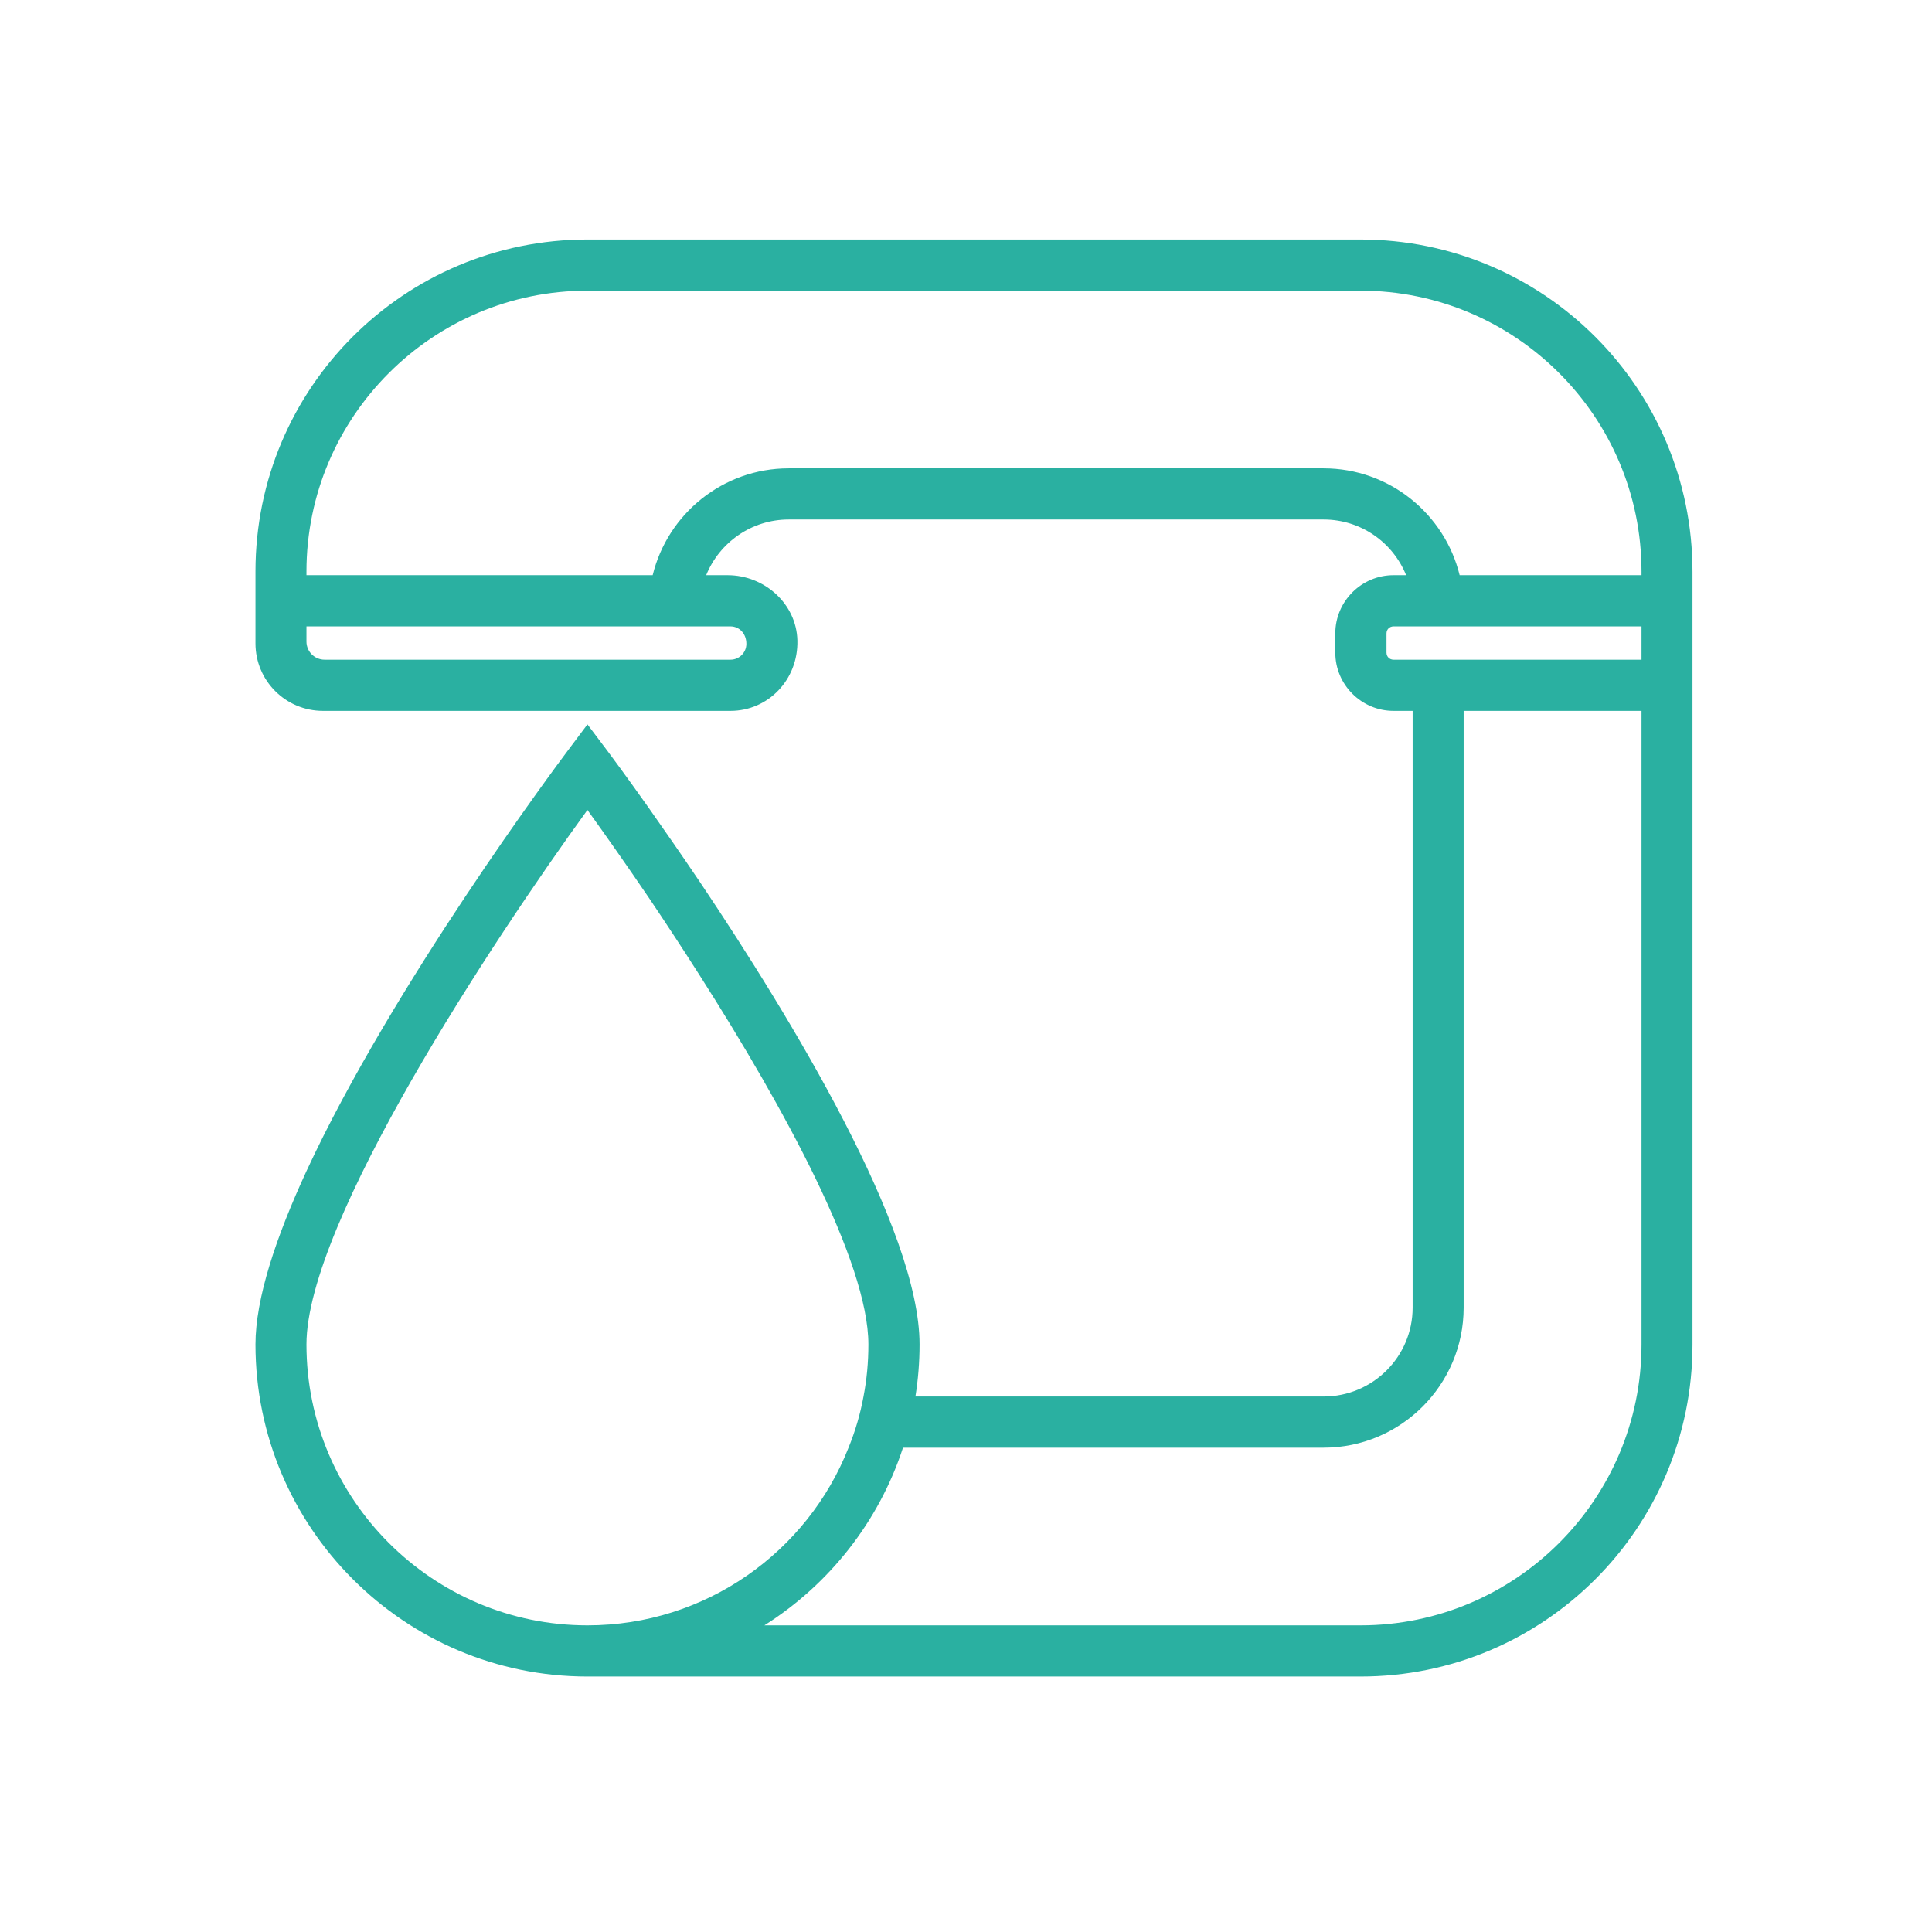 <svg width="121" height="121" viewBox="0 0 121 121" fill="none" xmlns="http://www.w3.org/2000/svg">
<path fill-rule="evenodd" clip-rule="evenodd" d="M85.199 15H36.791C25.308 15 16 24.306 16 35.787V36.023V40.295C16 42.63 17.892 44.521 20.226 44.521H43.822H45.752C48.101 44.521 49.998 42.578 49.94 40.111C49.883 37.807 47.871 36.023 45.569 36.023H44.228C45.053 33.982 47.061 32.536 49.397 32.536H82.895C85.245 32.536 87.242 33.982 88.065 36.023H87.275C85.271 36.023 83.63 37.664 83.63 39.67V40.876C83.63 42.882 85.271 44.521 87.275 44.521H88.473V81.898C88.473 84.967 85.977 87.463 82.895 87.463H57.333C57.502 86.401 57.592 85.308 57.592 84.201C57.592 77.001 49.578 63.798 43.822 55.221C42.626 53.448 41.531 51.879 40.627 50.594C39.205 48.584 38.246 47.299 38.077 47.073L36.791 45.368L35.514 47.073C34.928 47.851 24.578 61.709 19.193 73.346C17.286 77.475 16 81.324 16 84.201C16 95.667 25.322 105 36.791 105H85.209C96.692 105 106 95.694 106 84.213V44.521V36.023V35.797C106 24.312 96.687 15 85.199 15ZM45.752 39.23C46.294 39.23 46.745 39.67 46.745 40.323C46.745 40.876 46.294 41.316 45.752 41.316H43.822H40.627H20.329C19.702 41.316 19.193 40.807 19.193 40.182V39.23H40.627H43.822H45.752ZM87.275 41.316C87.026 41.316 86.836 41.125 86.836 40.876V39.67C86.836 39.421 87.026 39.23 87.275 39.23H88.473H91.668H102.807V41.316H91.668H88.473H87.275ZM19.193 84.201C19.193 93.908 27.097 101.795 36.791 101.795C44.217 101.795 50.583 97.179 53.143 90.668C53.562 89.642 53.878 88.57 54.081 87.463C54.286 86.401 54.387 85.317 54.387 84.201C54.387 79.053 49.094 69.348 43.822 61.089C42.737 59.386 41.655 57.737 40.627 56.213C39.218 54.138 37.896 52.264 36.791 50.728C30.897 58.853 19.193 76.549 19.193 84.201ZM102.807 84.201C102.807 93.908 94.907 101.795 85.209 101.795H47.873C51.926 99.234 55.04 95.307 56.554 90.668H82.895C87.738 90.668 91.668 86.73 91.668 81.898V44.521H102.807V84.201ZM91.417 36.023C90.481 32.186 87.016 29.332 82.895 29.332H49.397C45.279 29.332 41.812 32.186 40.876 36.023H19.193V35.797C19.193 26.093 27.097 18.205 36.791 18.205H85.209C94.907 18.205 102.807 26.093 102.807 35.797V36.023H91.417Z" fill="#2AB0A1"/>
</svg>
